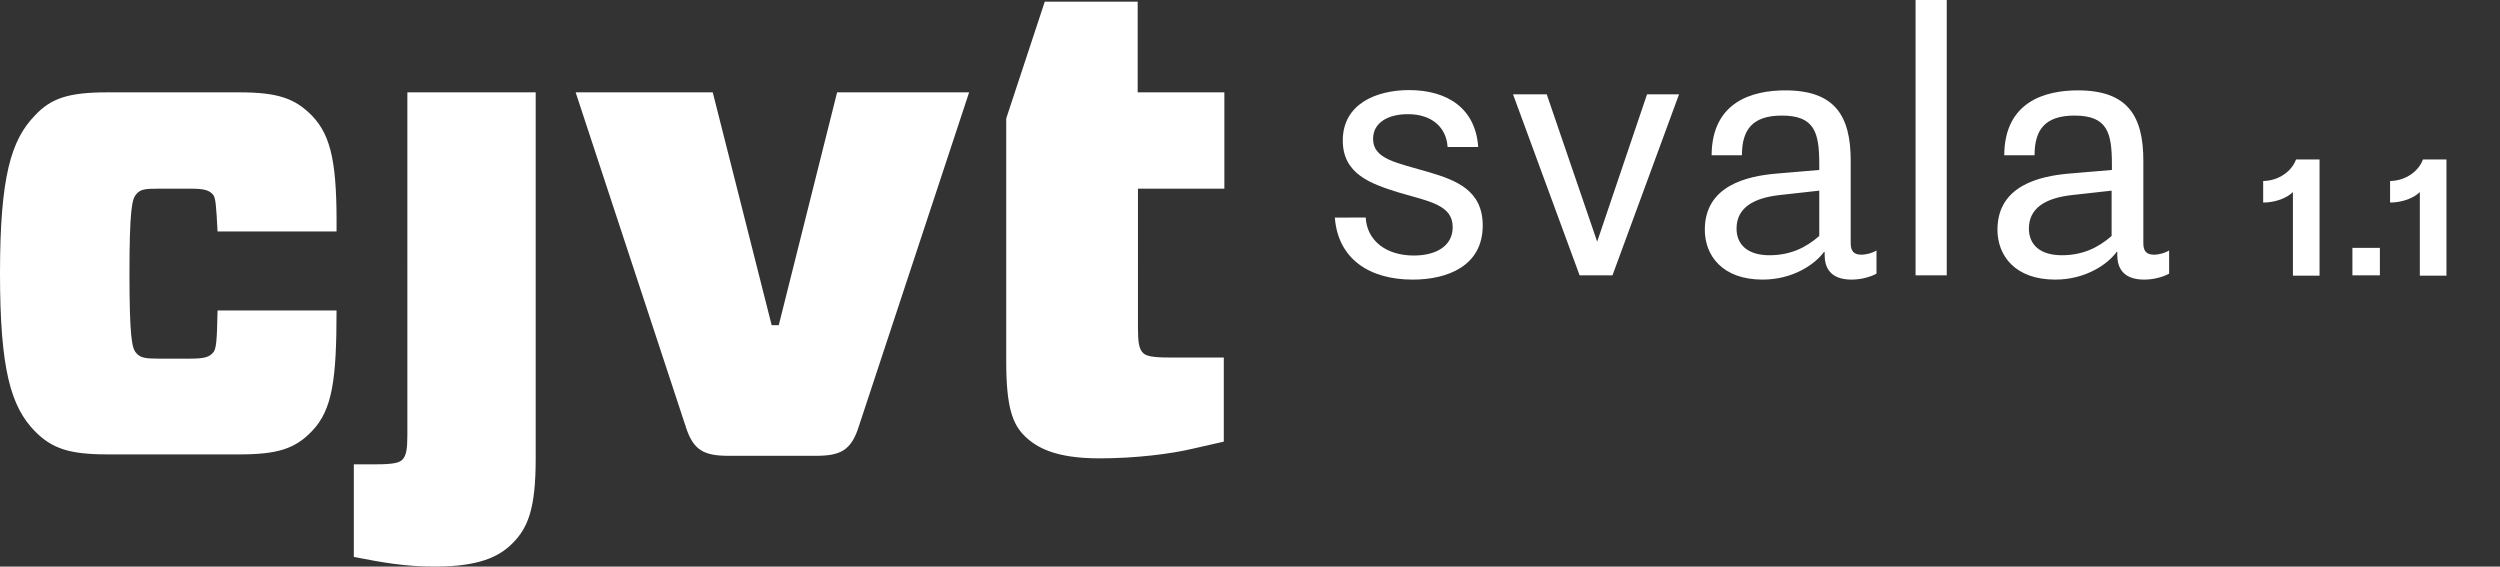 <?xml version="1.0" encoding="utf-8"?>
<!-- Generator: Adobe Illustrator 28.0.0, SVG Export Plug-In . SVG Version: 6.00 Build 0)  -->
<svg version="1.1" id="Layer_1" xmlns="http://www.w3.org/2000/svg" xmlns:xlink="http://www.w3.org/1999/xlink" x="0px" y="0px"
	 viewBox="0 0 882.5 200" style="enable-background:new 0 0 882.5 200;" xml:space="preserve">
<rect x="0" y="0" width="882.5" height="200" fill="#333333" stroke="none"/>
<style type="text/css">
	.st0{fill:#FFFFFF;}
</style>
<path class="st0" d="M118.8,109.5c0,24.2-1.4,35.2-8.7,42.7c-5.9,6.2-12.1,8.2-25.6,8.2H37.9c-13.5,0-19.6-2.1-25.6-8.2
	C3.9,143.6,0,130.6,0,96.5c0-34,3.9-47.1,12.3-55.7c5.7-6.2,12.1-8.2,25.6-8.2h46.6c13.5,0,19.6,2.1,25.6,8.2
	c7.1,7.3,8.9,17.8,8.7,40.9h-42c-0.5-9.6-0.7-11.9-1.6-13c-1.4-1.6-3.2-2.1-8-2.1H56c-4.8,0-6.6,0.2-8,2.1
	c-1.4,1.6-2.3,5.5-2.3,27.9s0.9,26.3,2.3,27.9c1.4,1.8,3.2,2.1,8,2.1h11.2c4.8,0,6.6-0.5,8-2.1c1.1-1.1,1.4-3.9,1.6-14.9H118.8z
	 M143.9,32.6h45.2v129.3c0,17.6-2.7,24.4-8.2,29.9c-4.8,4.8-11.9,8.2-27.4,8.2c-10.5,0-18.3-1.4-28.6-3.4v-32.7h8
	c5.7,0,8-0.5,9.1-1.6c1.4-1.4,1.8-3.7,1.8-8.7V32.6z M303.2,150.4c-2.7,8.7-6.6,10.5-15.3,10.5h-30.6c-8.7,0-12.6-1.8-15.3-10.5
	L203.2,32.6h48.4l20.8,82.2h2.5l20.6-82.2h46.6L303.2,150.4z M432.2,66.6v-34h-30.6v-32h-32.8l-13.6,41.2v24.8v61.2
	c0,16,2.3,21.9,6.4,26c4.3,4.3,11.2,8,26.5,8c12.8,0,25.4-1.6,32.9-3.4l11-2.5v-29.7h-19.4c-5.7,0-8-0.5-9.1-1.6
	c-1.4-1.4-1.8-3.7-1.8-8.7V66.6H432.2z M482.1,76.8c0.4,7.9,6.9,13.4,17,13.4c7.9,0,13.7-3.4,13.7-10c0-7.8-7.9-9-19.2-12.3
	C484,64.9,474,61.5,474,49.6c0-12.9,11.8-17.8,23.4-17.8c13.7,0,23.5,6.6,24.4,20.1H511c-0.4-6.8-5.4-11.6-14-11.6
	c-6.9,0-12.3,2.9-12.3,8.7c0,7.2,8.2,8.4,19.8,11.8c9.3,2.8,18.9,6.2,18.9,18.8c0,14.4-12.6,19.1-24.7,19.1
	c-15.3,0-26.4-7.3-27.5-21.9H482.1z M534.1,33.3H546l17.8,52l17.6-52h11.3l-23.5,63.9h-11.6L534.1,33.3z M643.9,88.9
	c-3.2,4.4-11,9.8-21.7,9.8c-14.2,0-20.4-8.5-20.4-17.6c0-15.7,15.1-18.9,25-19.8l15.4-1.3V58c0-11.2-1.6-17.2-13.2-17.2
	c-10.4,0-14.1,5-14.1,14h-10.7c0.1-18.9,14.4-22.9,26-22.9c17.6,0,23.1,9.1,23.1,24.8v29.2c0,2.6,1,4,3.7,4c1.9,0,4-0.6,5.4-1.5v8.2
	c-1.8,1-5.1,2.1-8.8,2.1c-7.9,0-9.5-4.7-9.5-8.7V88.9z M642.2,67.3l-13.5,1.5c-9.8,1-15.7,4.6-15.7,11.9c0,5.7,4,9.4,11.6,9.4
	c7.3,0,12.8-2.6,17.6-6.8V67.3z M676.2,0h11v97.2h-11V0z M747.2,88.9c-3.2,4.4-11,9.8-21.7,9.8c-14.2,0-20.4-8.5-20.4-17.6
	c0-15.7,15.1-18.9,25-19.8l15.4-1.3V58c0-11.2-1.6-17.2-13.2-17.2c-10.4,0-14.1,5-14.1,14h-10.7c0.1-18.9,14.4-22.9,26-22.9
	c17.6,0,23.1,9.1,23.1,24.8v29.2c0,2.6,1,4,3.7,4c1.9,0,4-0.6,5.4-1.5v8.2c-1.8,1-5.1,2.1-8.8,2.1c-7.9,0-9.5-4.7-9.5-8.7V88.9z
	 M745.4,67.3l-13.5,1.5c-9.8,1-15.7,4.6-15.7,11.9c0,5.7,4,9.4,11.6,9.4c7.3,0,12.8-2.6,17.6-6.8V67.3z M818.8,56.3v41h-9.4V67.8
	c-2.1,2.1-6.2,3.7-10.5,3.7v-7.6c5.6-0.1,10.1-3.5,11.6-7.6H818.8z M830.4,87.5h9.7v9.7h-9.7V87.5z M863.6,56.3v41h-9.4V67.8
	c-2.1,2.1-6.2,3.7-10.5,3.7v-7.6c5.6-0.1,10.1-3.5,11.6-7.6H863.6z"/>
</svg>
